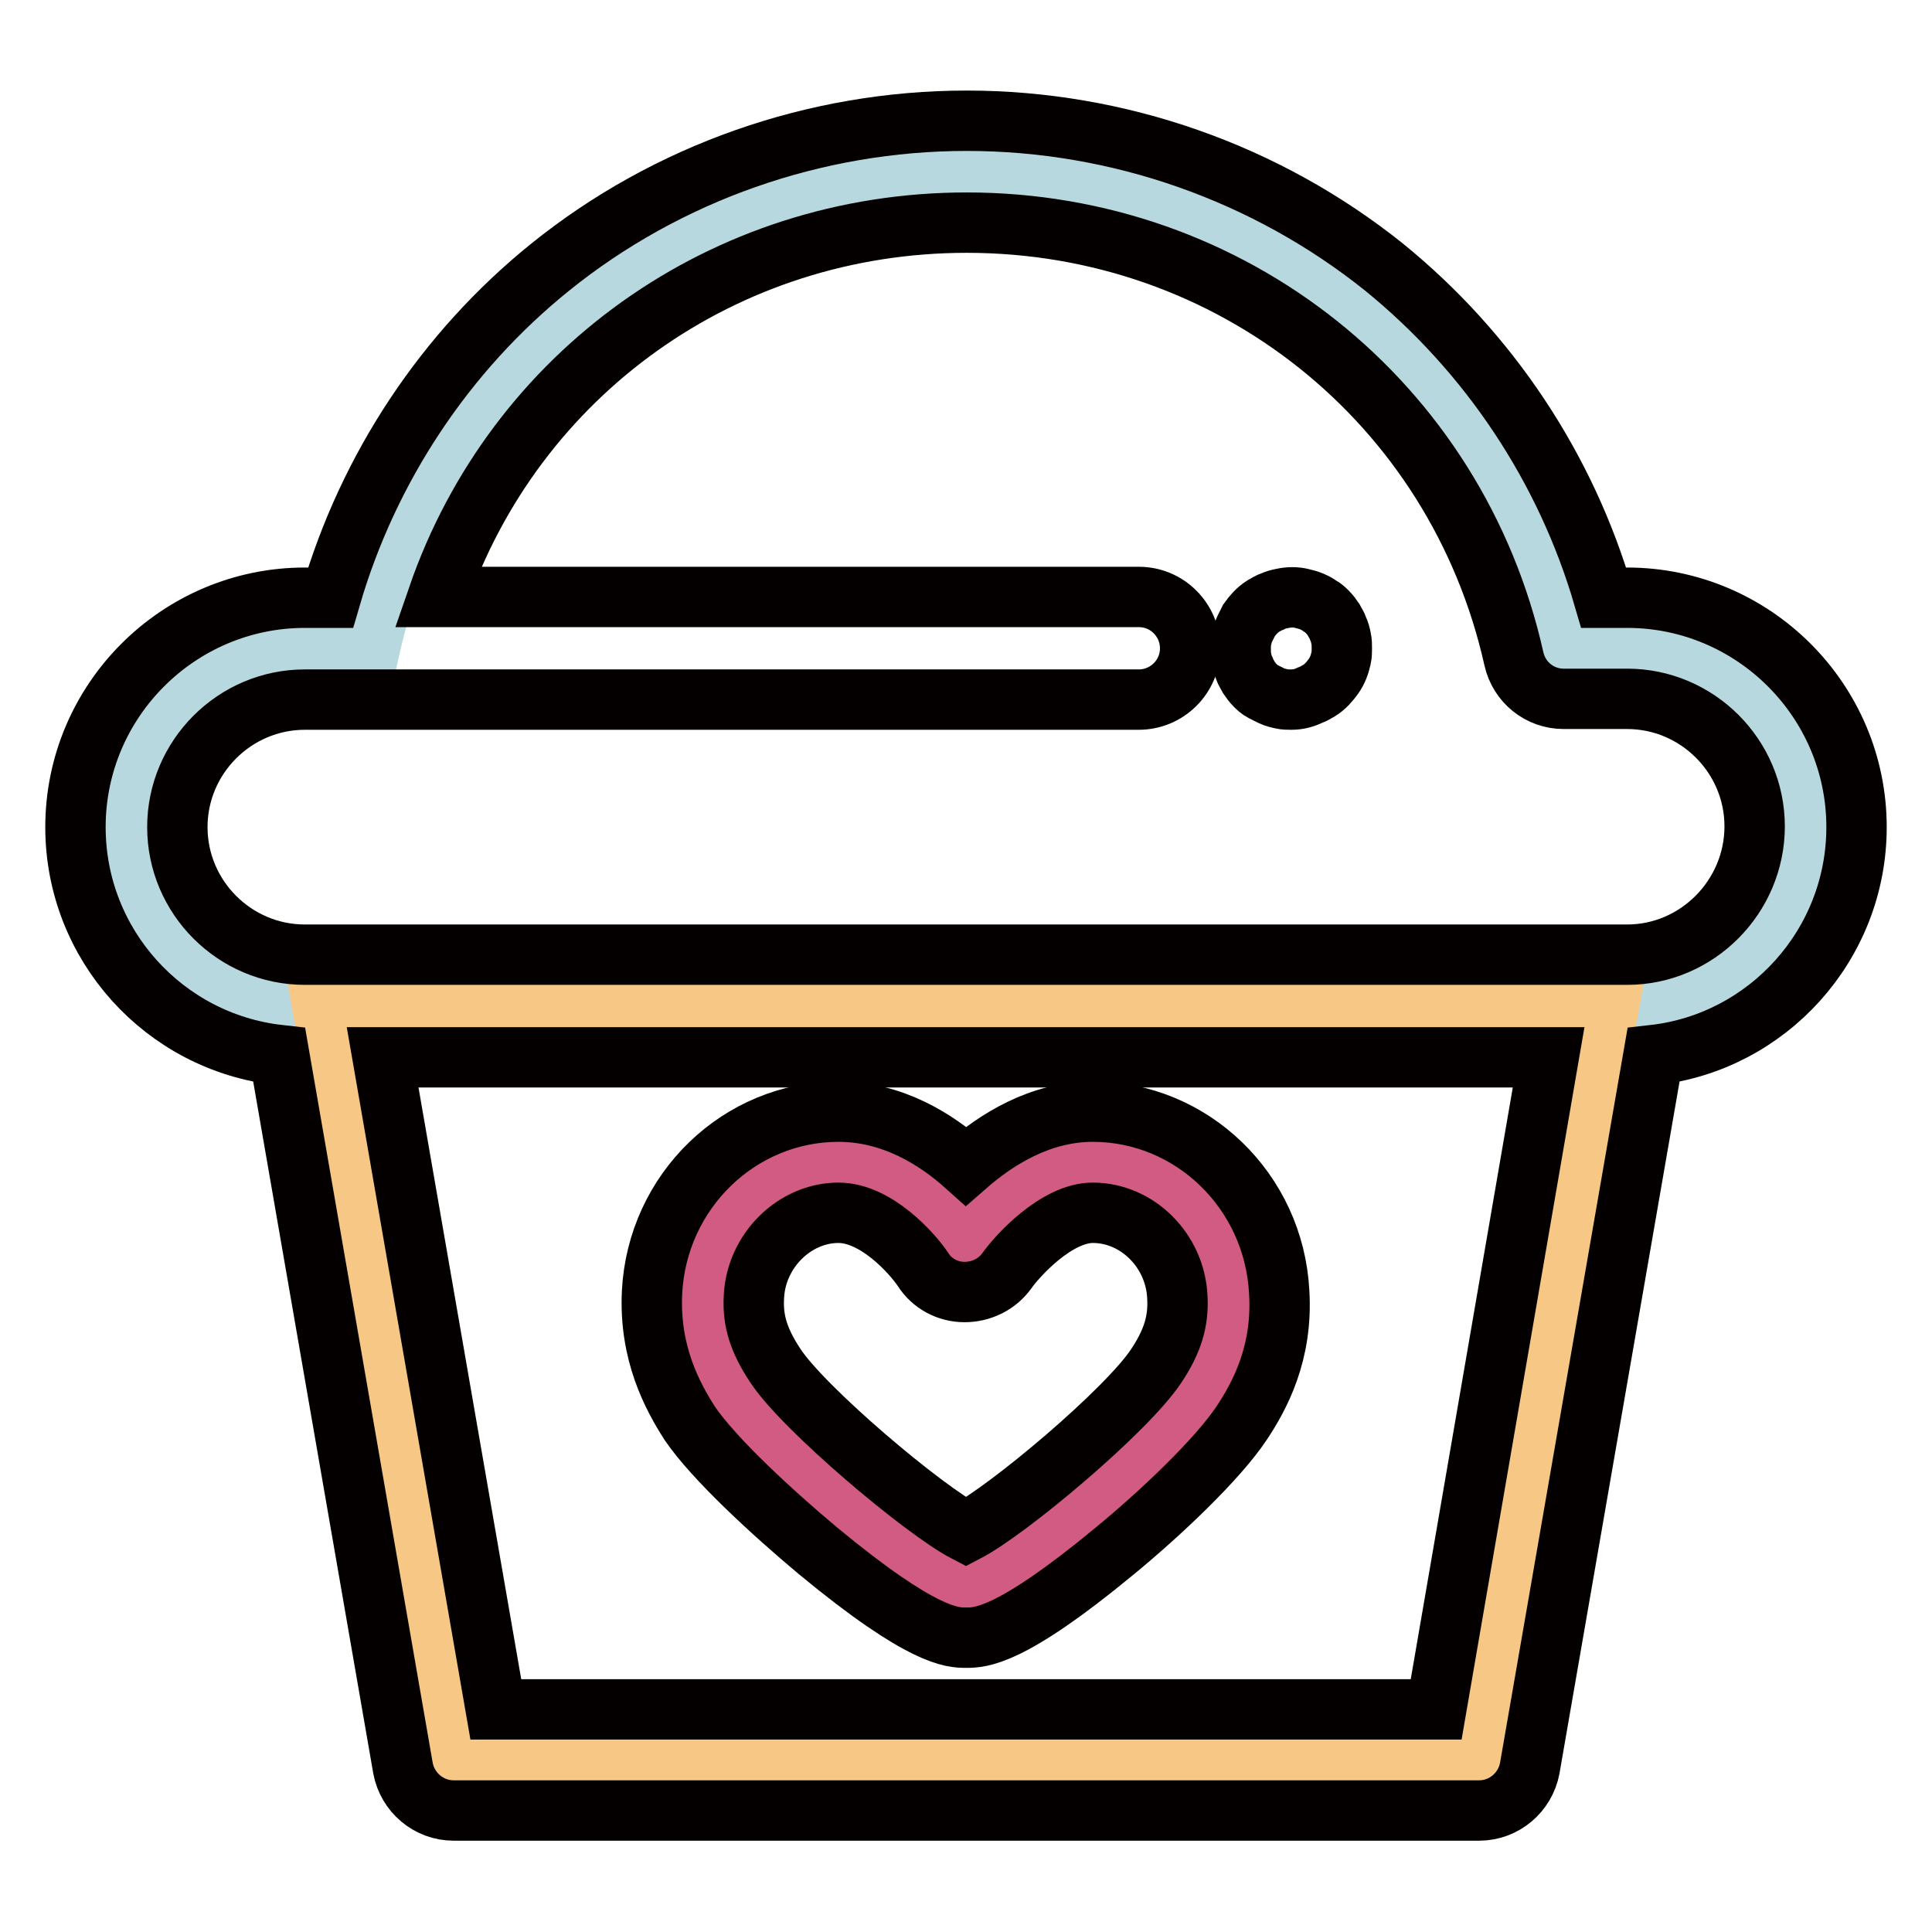 <?xml version="1.0" encoding="utf-8"?>
<!-- Svg Vector Icons : http://www.onlinewebfonts.com/icon -->
<!DOCTYPE svg PUBLIC "-//W3C//DTD SVG 1.1//EN" "http://www.w3.org/Graphics/SVG/1.1/DTD/svg11.dtd">
<svg version="1.1" xmlns="http://www.w3.org/2000/svg" xmlns:xlink="http://www.w3.org/1999/xlink" x="0px" y="0px" viewBox="0 0 256 256" enable-background="new 0 0 256 256" xml:space="preserve">
<g> <path stroke-width="8" fill-opacity="0" stroke="#b8d8df"  d="M215.6,85.9h-8.4c-8.1-36.5-40.4-63.1-79.1-63.1c-38.6,0-70.9,26.6-79.1,63.1h-8.6 c-13.1,0-23.7,10.6-23.7,23.7s10.6,23.7,23.7,23.7h175.1c13.1,0,23.7-10.6,23.7-23.7S228.6,85.9,215.6,85.9z"/> <path stroke-width="8" fill-opacity="0" stroke="#f7c885"  d="M42.7,133.3l17.3,99.9h135.9l17.3-99.9H42.7z"/> <path stroke-width="8" fill-opacity="0" stroke="#d15b82"  d="M144.9,154c-9.4,0-16.9,10.5-16.9,10.5s-7-10.5-16.9-10.5c-9.6,0-17.4,7.9-18,17.5 c-0.3,5.4,1.5,9.5,3.9,13.3c4.9,7.5,26.4,25.4,30.9,25.4c4.6,0,25.9-17.9,30.9-25.4c2.5-3.8,4.2-7.9,3.9-13.3 C162.3,161.9,154.5,154,144.9,154"/> <path stroke-width="8" fill-opacity="0" stroke="#040000"  d="M246,109.6c0-16.8-13.7-30.4-30.4-30.4h-3.1c-5-17.2-15.2-32.5-29.1-43.8C167.8,22.9,148.2,16,128.1,16 c-20.1,0-39.7,6.9-55.2,19.4C59,46.6,48.8,62,43.8,79.2h-3.4C23.7,79.2,10,92.8,10,109.6c0,15.6,11.8,28.5,27,30.2l16.4,94.5 c0.6,3.2,3.4,5.6,6.7,5.6h135.9c3.3,0,6.1-2.4,6.7-5.6l16.4-94.5C234.2,138.1,246,125.2,246,109.6L246,109.6z M190.3,226.5H65.7 l-15-86.4h154.5L190.3,226.5z M215.6,126.5H40.4c-9.3,0-16.9-7.6-16.9-16.9c0-9.3,7.6-16.9,16.9-16.9H49c0.2,0,0.4,0,0.6,0h101.3 c3.7,0,6.8-3,6.8-6.8c0-3.7-3-6.8-6.8-6.8H58c10.2-29.6,37.9-49.6,70.1-49.6c35.1,0,64.9,23.8,72.5,57.8c0.7,3.1,3.4,5.3,6.6,5.3 h8.4c9.3,0,16.9,7.6,16.9,16.9S224.9,126.5,215.6,126.5L215.6,126.5z"/> <path stroke-width="8" fill-opacity="0" stroke="#040000"  d="M108.4,205.5c13.9,11.5,17.8,11.5,19.6,11.5c1.9,0,5.8,0,19.6-11.4c6.1-5,13.7-12.2,16.9-17 c2.4-3.6,5.5-9.3,5-17.4c-0.7-13.4-11.6-23.9-24.7-23.9c-7,0-12.8,3.7-16.8,7.2c-3.9-3.5-9.7-7.2-16.9-7.2 c-13.1,0-24,10.5-24.7,23.9c-0.4,8.1,2.7,13.8,5,17.4C94.6,193.3,102.3,200.4,108.4,205.5z M99.9,171.8c0.3-6.1,5.4-11.1,11.2-11.1 c5,0,9.8,5.4,11.2,7.5c1.2,1.9,3.3,3,5.5,3c2.2,0,4.3-1,5.6-2.8c1.4-2,6.6-7.7,11.4-7.7c5.9,0,10.9,5,11.2,11.1 c0.2,3.2-0.6,5.9-2.8,9.2c-3.9,5.9-19.6,19.1-25.2,22c-5.6-2.9-21.6-16.4-25.3-22.1C100.6,177.7,99.7,175.1,99.9,171.8L99.9,171.8z  M171.1,92.7c-0.4,0-0.9,0-1.3-0.1c-0.4-0.1-0.9-0.2-1.3-0.4c-0.4-0.2-0.8-0.4-1.2-0.6c-0.4-0.2-0.7-0.5-1-0.8 c-0.3-0.3-0.6-0.7-0.8-1c-0.2-0.4-0.5-0.8-0.6-1.2c-0.2-0.4-0.3-0.8-0.4-1.3c-0.1-0.4-0.1-0.9-0.1-1.3c0-0.4,0-0.9,0.1-1.3 c0.1-0.4,0.2-0.9,0.4-1.3c0.2-0.4,0.4-0.8,0.6-1.2c0.5-0.7,1.1-1.4,1.9-1.9c0.4-0.2,0.8-0.5,1.2-0.6c0.4-0.2,0.8-0.3,1.3-0.4 c0.9-0.2,1.8-0.2,2.6,0c0.9,0.2,1.7,0.5,2.4,1c0.4,0.2,0.7,0.5,1,0.8c0.3,0.3,0.6,0.7,0.8,1c0.2,0.4,0.5,0.8,0.6,1.2 c0.2,0.4,0.3,0.8,0.4,1.3c0.1,0.4,0.1,0.9,0.1,1.3c0,0.4,0,0.9-0.1,1.3c-0.2,0.9-0.5,1.7-1,2.4c-0.5,0.7-1.1,1.4-1.9,1.9 c-0.4,0.2-0.8,0.5-1.2,0.6C172.8,92.5,172,92.7,171.1,92.7L171.1,92.7z"/></g>
</svg>